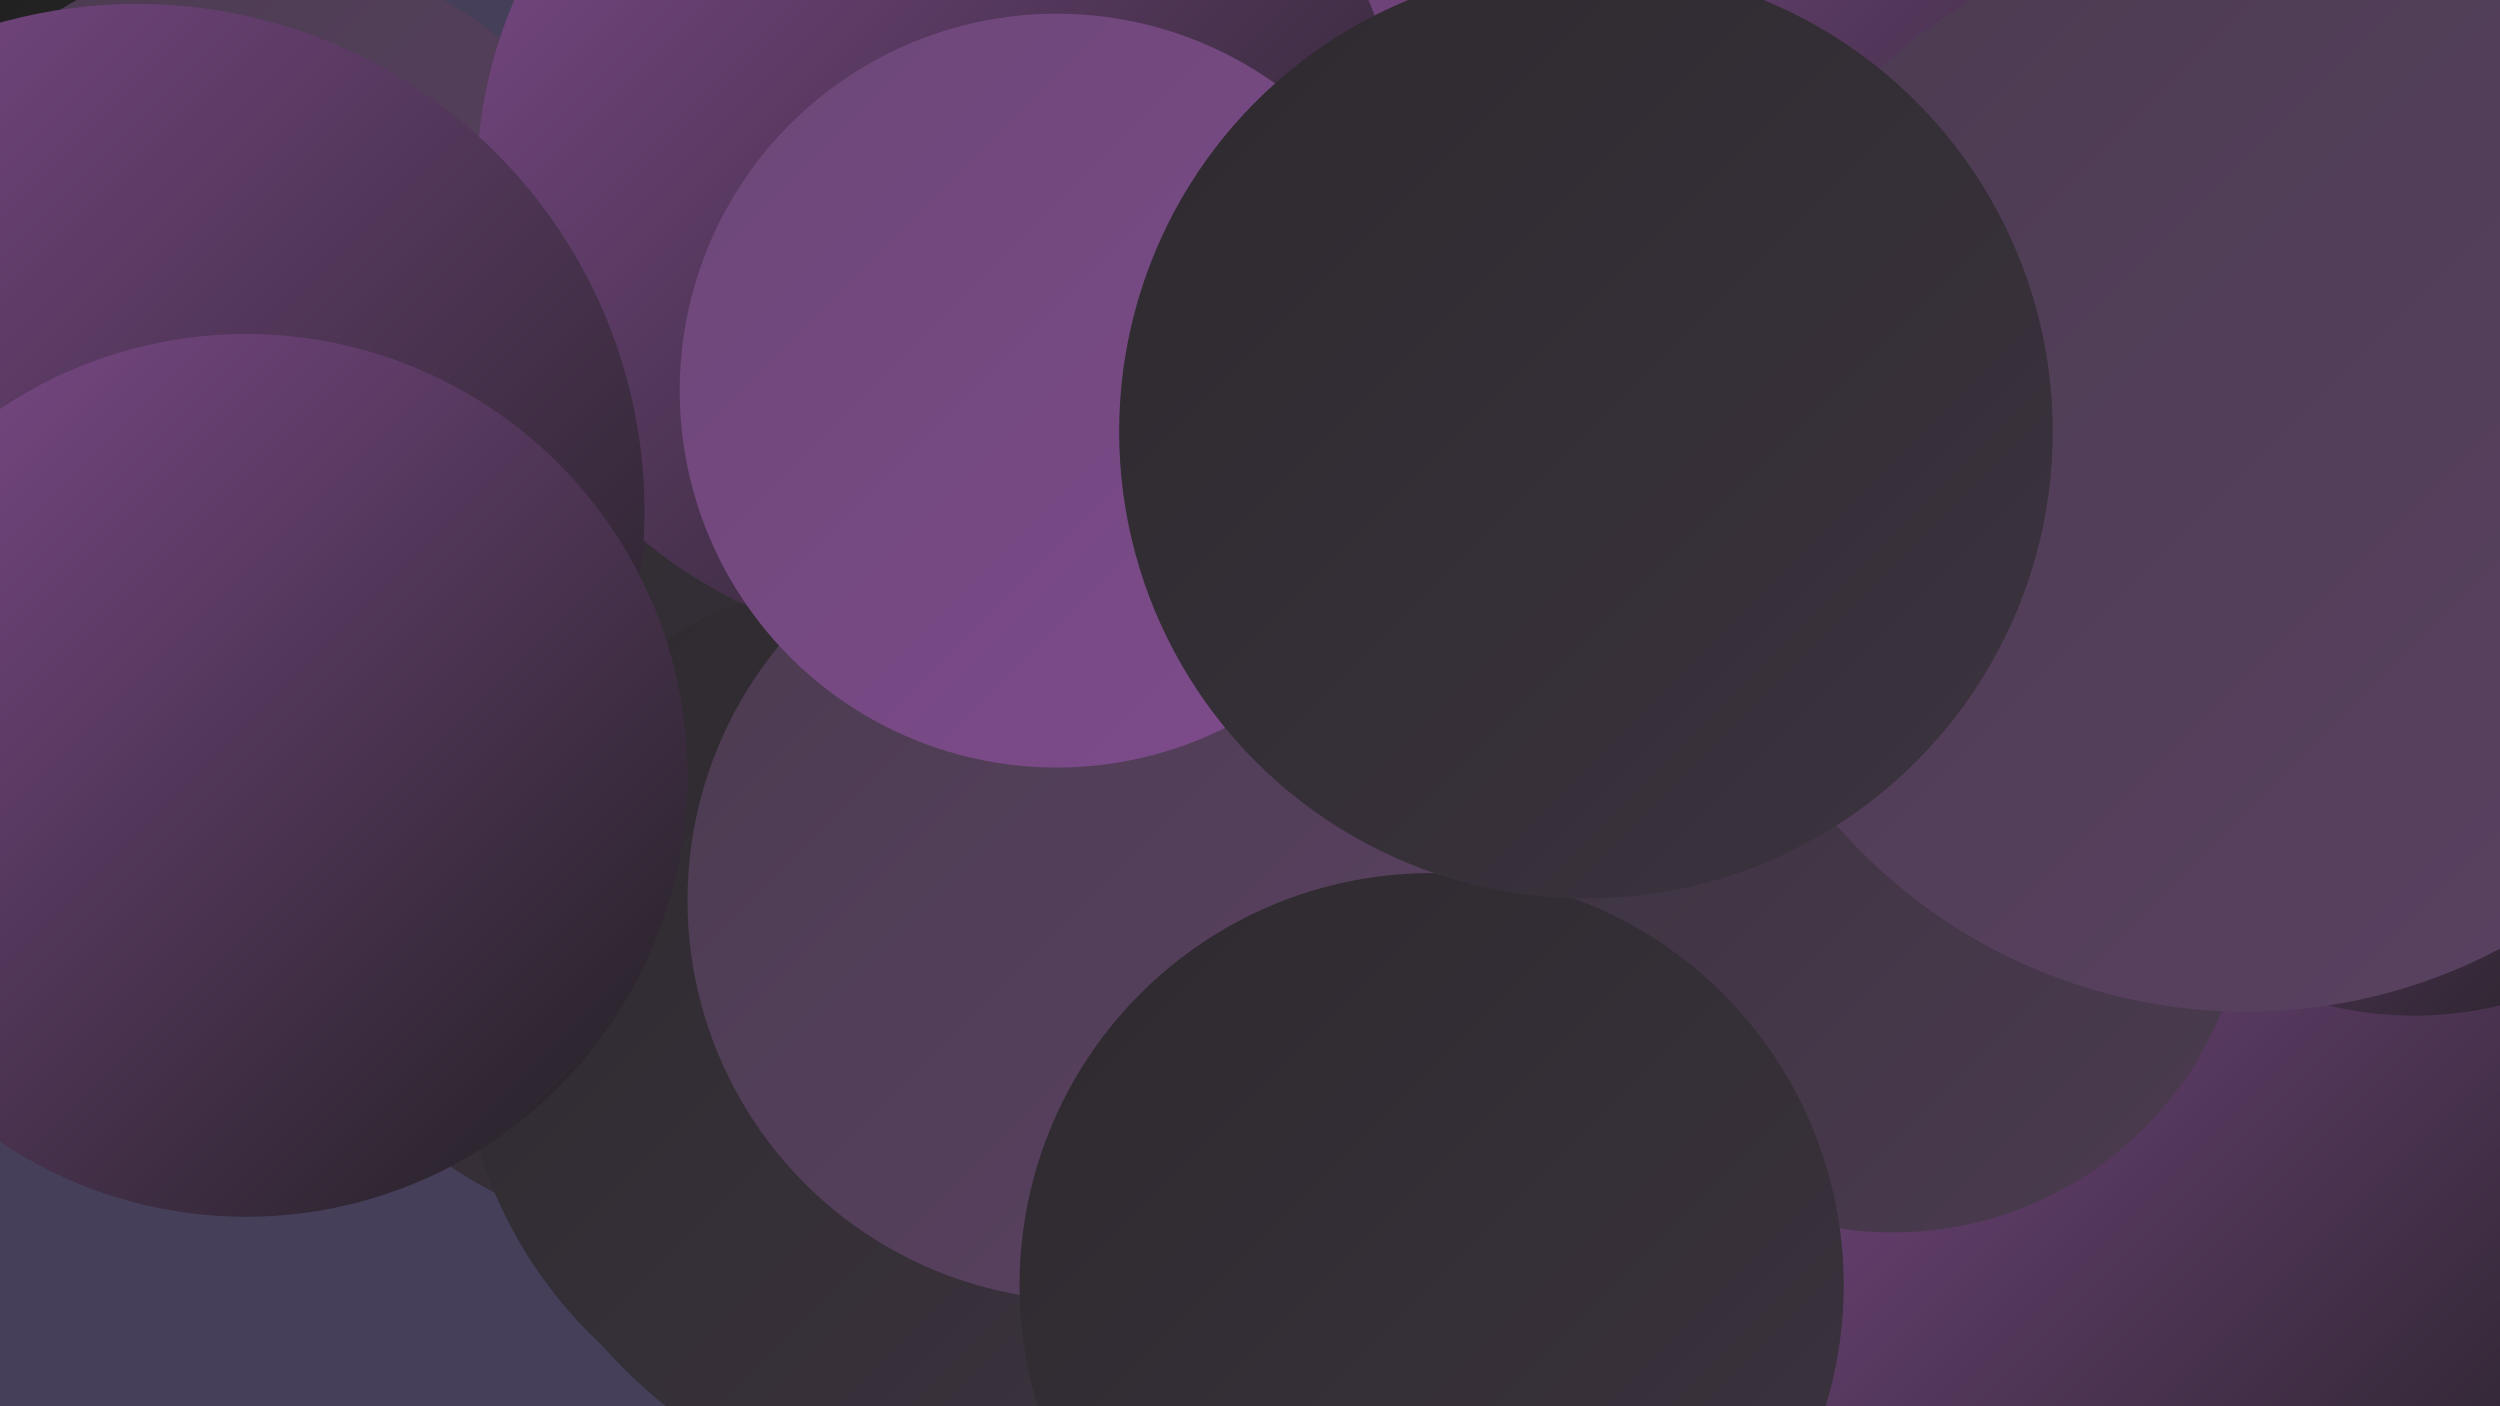 <?xml version="1.0" encoding="UTF-8"?><svg width="1280" height="720" xmlns="http://www.w3.org/2000/svg"><defs><linearGradient id="grad0" x1="0%" y1="0%" x2="100%" y2="100%"><stop offset="0%" style="stop-color:#1f1f1f;stop-opacity:1" /><stop offset="100%" style="stop-color:#2d2a2e;stop-opacity:1" /></linearGradient><linearGradient id="grad1" x1="0%" y1="0%" x2="100%" y2="100%"><stop offset="0%" style="stop-color:#2d2a2e;stop-opacity:1" /><stop offset="100%" style="stop-color:#3c333f;stop-opacity:1" /></linearGradient><linearGradient id="grad2" x1="0%" y1="0%" x2="100%" y2="100%"><stop offset="0%" style="stop-color:#3c333f;stop-opacity:1" /><stop offset="100%" style="stop-color:#4b3b50;stop-opacity:1" /></linearGradient><linearGradient id="grad3" x1="0%" y1="0%" x2="100%" y2="100%"><stop offset="0%" style="stop-color:#4b3b50;stop-opacity:1" /><stop offset="100%" style="stop-color:#5b4263;stop-opacity:1" /></linearGradient><linearGradient id="grad4" x1="0%" y1="0%" x2="100%" y2="100%"><stop offset="0%" style="stop-color:#5b4263;stop-opacity:1" /><stop offset="100%" style="stop-color:#6c4777;stop-opacity:1" /></linearGradient><linearGradient id="grad5" x1="0%" y1="0%" x2="100%" y2="100%"><stop offset="0%" style="stop-color:#6c4777;stop-opacity:1" /><stop offset="100%" style="stop-color:#7f4b8d;stop-opacity:1" /></linearGradient><linearGradient id="grad6" x1="0%" y1="0%" x2="100%" y2="100%"><stop offset="0%" style="stop-color:#7f4b8d;stop-opacity:1" /><stop offset="100%" style="stop-color:#1f1f1f;stop-opacity:1" /></linearGradient></defs><rect width="1280" height="720" fill="#453f5a" /><circle cx="1009" cy="80" r="239" fill="url(#grad6)" /><circle cx="506" cy="514" r="264" fill="url(#grad1)" /><circle cx="576" cy="108" r="256" fill="url(#grad2)" /><circle cx="1103" cy="638" r="241" fill="url(#grad6)" /><circle cx="45" cy="240" r="247" fill="url(#grad0)" /><circle cx="376" cy="377" r="264" fill="url(#grad1)" /><circle cx="41" cy="266" r="239" fill="url(#grad6)" /><circle cx="464" cy="521" r="229" fill="url(#grad1)" /><circle cx="895" cy="118" r="235" fill="url(#grad6)" /><circle cx="969" cy="449" r="182" fill="url(#grad2)" /><circle cx="1236" cy="334" r="186" fill="url(#grad6)" /><circle cx="133" cy="171" r="195" fill="url(#grad3)" /><circle cx="1150" cy="240" r="278" fill="url(#grad3)" /><circle cx="557" cy="461" r="205" fill="url(#grad3)" /><circle cx="482" cy="94" r="238" fill="url(#grad6)" /><circle cx="733" cy="658" r="211" fill="url(#grad1)" /><circle cx="541" cy="200" r="193" fill="url(#grad5)" /><circle cx="812" cy="221" r="239" fill="url(#grad1)" /><circle cx="70" cy="262" r="260" fill="url(#grad6)" /><circle cx="126" cy="397" r="226" fill="url(#grad6)" /></svg>